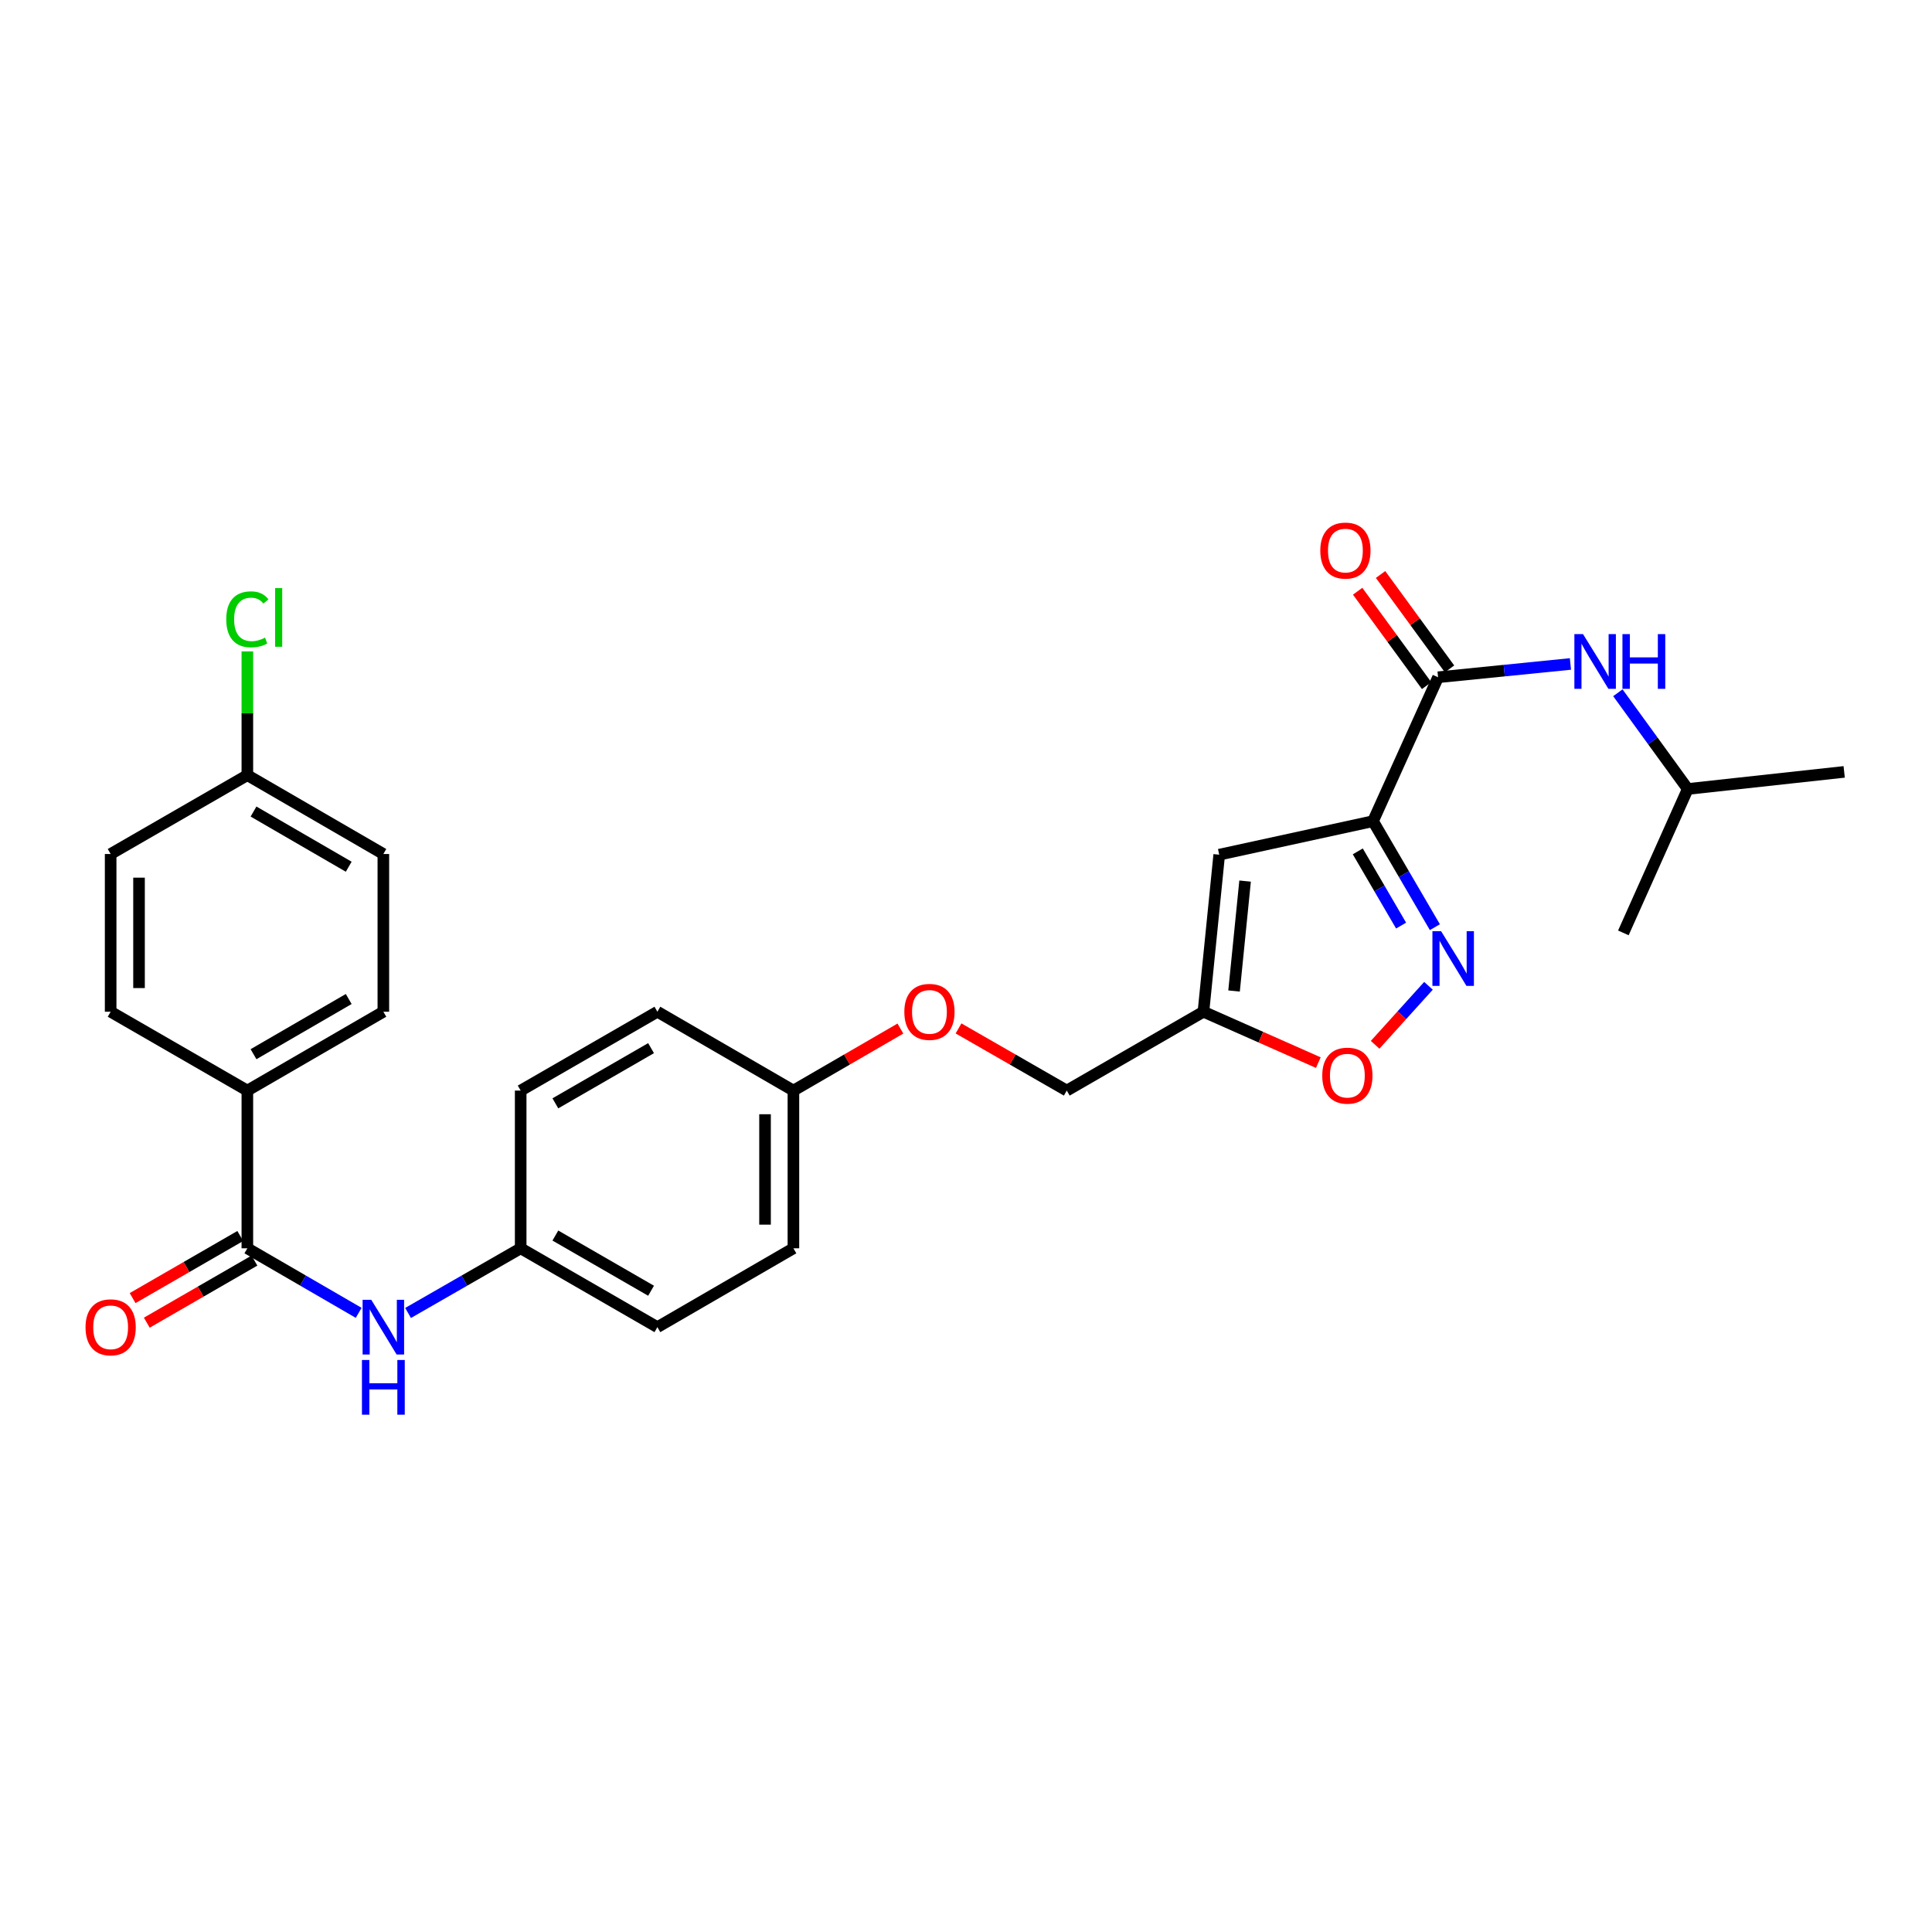 <?xml version='1.0' encoding='iso-8859-1'?>
<svg version='1.1' baseProfile='full'
              xmlns='http://www.w3.org/2000/svg'
                      xmlns:rdkit='http://www.rdkit.org/xml'
                      xmlns:xlink='http://www.w3.org/1999/xlink'
                  xml:space='preserve'
width='1000px' height='1000px' viewBox='0 0 1000 1000'>
<!-- END OF HEADER -->
<rect style='opacity:1.0;fill:#FFFFFF;stroke:none' width='1000' height='1000' x='0' y='0'> </rect>
<path class='bond-0' d='M 710.672,425.038 L 726.682,452.473' style='fill:none;fill-rule:evenodd;stroke:#000000;stroke-width:6px;stroke-linecap:butt;stroke-linejoin:miter;stroke-opacity:1' />
<path class='bond-0' d='M 726.682,452.473 L 742.692,479.907' style='fill:none;fill-rule:evenodd;stroke:#0000FF;stroke-width:6px;stroke-linecap:butt;stroke-linejoin:miter;stroke-opacity:1' />
<path class='bond-0' d='M 702.787,440.673 L 713.994,459.878' style='fill:none;fill-rule:evenodd;stroke:#000000;stroke-width:6px;stroke-linecap:butt;stroke-linejoin:miter;stroke-opacity:1' />
<path class='bond-0' d='M 713.994,459.878 L 725.201,479.082' style='fill:none;fill-rule:evenodd;stroke:#0000FF;stroke-width:6px;stroke-linecap:butt;stroke-linejoin:miter;stroke-opacity:1' />
<path class='bond-1' d='M 710.672,425.038 L 631.065,442.382' style='fill:none;fill-rule:evenodd;stroke:#000000;stroke-width:6px;stroke-linecap:butt;stroke-linejoin:miter;stroke-opacity:1' />
<path class='bond-2' d='M 710.672,425.038 L 744.346,350.549' style='fill:none;fill-rule:evenodd;stroke:#000000;stroke-width:6px;stroke-linecap:butt;stroke-linejoin:miter;stroke-opacity:1' />
<path class='bond-5' d='M 739.376,510.257 L 725.568,525.524' style='fill:none;fill-rule:evenodd;stroke:#0000FF;stroke-width:6px;stroke-linecap:butt;stroke-linejoin:miter;stroke-opacity:1' />
<path class='bond-5' d='M 725.568,525.524 L 711.76,540.791' style='fill:none;fill-rule:evenodd;stroke:#FF0000;stroke-width:6px;stroke-linecap:butt;stroke-linejoin:miter;stroke-opacity:1' />
<path class='bond-4' d='M 631.065,442.382 L 622.903,523.67' style='fill:none;fill-rule:evenodd;stroke:#000000;stroke-width:6px;stroke-linecap:butt;stroke-linejoin:miter;stroke-opacity:1' />
<path class='bond-4' d='M 644.458,456.043 L 638.745,512.944' style='fill:none;fill-rule:evenodd;stroke:#000000;stroke-width:6px;stroke-linecap:butt;stroke-linejoin:miter;stroke-opacity:1' />
<path class='bond-7' d='M 744.346,350.549 L 778.599,347.106' style='fill:none;fill-rule:evenodd;stroke:#000000;stroke-width:6px;stroke-linecap:butt;stroke-linejoin:miter;stroke-opacity:1' />
<path class='bond-7' d='M 778.599,347.106 L 812.852,343.664' style='fill:none;fill-rule:evenodd;stroke:#0000FF;stroke-width:6px;stroke-linecap:butt;stroke-linejoin:miter;stroke-opacity:1' />
<path class='bond-9' d='M 750.277,346.215 L 732.429,321.786' style='fill:none;fill-rule:evenodd;stroke:#000000;stroke-width:6px;stroke-linecap:butt;stroke-linejoin:miter;stroke-opacity:1' />
<path class='bond-9' d='M 732.429,321.786 L 714.581,297.357' style='fill:none;fill-rule:evenodd;stroke:#FF0000;stroke-width:6px;stroke-linecap:butt;stroke-linejoin:miter;stroke-opacity:1' />
<path class='bond-9' d='M 738.415,354.882 L 720.567,330.453' style='fill:none;fill-rule:evenodd;stroke:#000000;stroke-width:6px;stroke-linecap:butt;stroke-linejoin:miter;stroke-opacity:1' />
<path class='bond-9' d='M 720.567,330.453 L 702.719,306.023' style='fill:none;fill-rule:evenodd;stroke:#FF0000;stroke-width:6px;stroke-linecap:butt;stroke-linejoin:miter;stroke-opacity:1' />
<path class='bond-3' d='M 128.031,646.117 L 156.84,662.821' style='fill:none;fill-rule:evenodd;stroke:#000000;stroke-width:6px;stroke-linecap:butt;stroke-linejoin:miter;stroke-opacity:1' />
<path class='bond-3' d='M 156.84,662.821 L 185.65,679.526' style='fill:none;fill-rule:evenodd;stroke:#0000FF;stroke-width:6px;stroke-linecap:butt;stroke-linejoin:miter;stroke-opacity:1' />
<path class='bond-8' d='M 128.031,646.117 L 128.031,564.486' style='fill:none;fill-rule:evenodd;stroke:#000000;stroke-width:6px;stroke-linecap:butt;stroke-linejoin:miter;stroke-opacity:1' />
<path class='bond-10' d='M 124.361,639.754 L 96.502,655.824' style='fill:none;fill-rule:evenodd;stroke:#000000;stroke-width:6px;stroke-linecap:butt;stroke-linejoin:miter;stroke-opacity:1' />
<path class='bond-10' d='M 96.502,655.824 L 68.643,671.893' style='fill:none;fill-rule:evenodd;stroke:#FF0000;stroke-width:6px;stroke-linecap:butt;stroke-linejoin:miter;stroke-opacity:1' />
<path class='bond-10' d='M 131.701,652.48 L 103.842,668.549' style='fill:none;fill-rule:evenodd;stroke:#000000;stroke-width:6px;stroke-linecap:butt;stroke-linejoin:miter;stroke-opacity:1' />
<path class='bond-10' d='M 103.842,668.549 L 75.983,684.619' style='fill:none;fill-rule:evenodd;stroke:#FF0000;stroke-width:6px;stroke-linecap:butt;stroke-linejoin:miter;stroke-opacity:1' />
<path class='bond-14' d='M 622.903,523.67 L 552.159,564.486' style='fill:none;fill-rule:evenodd;stroke:#000000;stroke-width:6px;stroke-linecap:butt;stroke-linejoin:miter;stroke-opacity:1' />
<path class='bond-28' d='M 622.903,523.67 L 652.63,536.841' style='fill:none;fill-rule:evenodd;stroke:#000000;stroke-width:6px;stroke-linecap:butt;stroke-linejoin:miter;stroke-opacity:1' />
<path class='bond-28' d='M 652.63,536.841 L 682.356,550.013' style='fill:none;fill-rule:evenodd;stroke:#FF0000;stroke-width:6px;stroke-linecap:butt;stroke-linejoin:miter;stroke-opacity:1' />
<path class='bond-6' d='M 211.213,679.589 L 240.358,662.853' style='fill:none;fill-rule:evenodd;stroke:#0000FF;stroke-width:6px;stroke-linecap:butt;stroke-linejoin:miter;stroke-opacity:1' />
<path class='bond-6' d='M 240.358,662.853 L 269.502,646.117' style='fill:none;fill-rule:evenodd;stroke:#000000;stroke-width:6px;stroke-linecap:butt;stroke-linejoin:miter;stroke-opacity:1' />
<path class='bond-25' d='M 837.405,358.578 L 855.494,383.475' style='fill:none;fill-rule:evenodd;stroke:#0000FF;stroke-width:6px;stroke-linecap:butt;stroke-linejoin:miter;stroke-opacity:1' />
<path class='bond-25' d='M 855.494,383.475 L 873.583,408.373' style='fill:none;fill-rule:evenodd;stroke:#000000;stroke-width:6px;stroke-linecap:butt;stroke-linejoin:miter;stroke-opacity:1' />
<path class='bond-11' d='M 128.031,564.486 L 198.424,523.67' style='fill:none;fill-rule:evenodd;stroke:#000000;stroke-width:6px;stroke-linecap:butt;stroke-linejoin:miter;stroke-opacity:1' />
<path class='bond-11' d='M 131.221,545.655 L 180.496,517.084' style='fill:none;fill-rule:evenodd;stroke:#000000;stroke-width:6px;stroke-linecap:butt;stroke-linejoin:miter;stroke-opacity:1' />
<path class='bond-12' d='M 128.031,564.486 L 57.271,523.67' style='fill:none;fill-rule:evenodd;stroke:#000000;stroke-width:6px;stroke-linecap:butt;stroke-linejoin:miter;stroke-opacity:1' />
<path class='bond-19' d='M 198.424,523.67 L 198.424,442.031' style='fill:none;fill-rule:evenodd;stroke:#000000;stroke-width:6px;stroke-linecap:butt;stroke-linejoin:miter;stroke-opacity:1' />
<path class='bond-18' d='M 57.271,523.67 L 57.271,442.031' style='fill:none;fill-rule:evenodd;stroke:#000000;stroke-width:6px;stroke-linecap:butt;stroke-linejoin:miter;stroke-opacity:1' />
<path class='bond-18' d='M 71.961,511.424 L 71.961,454.277' style='fill:none;fill-rule:evenodd;stroke:#000000;stroke-width:6px;stroke-linecap:butt;stroke-linejoin:miter;stroke-opacity:1' />
<path class='bond-13' d='M 269.502,646.117 L 340.262,686.933' style='fill:none;fill-rule:evenodd;stroke:#000000;stroke-width:6px;stroke-linecap:butt;stroke-linejoin:miter;stroke-opacity:1' />
<path class='bond-13' d='M 287.457,639.514 L 336.989,668.085' style='fill:none;fill-rule:evenodd;stroke:#000000;stroke-width:6px;stroke-linecap:butt;stroke-linejoin:miter;stroke-opacity:1' />
<path class='bond-29' d='M 269.502,646.117 L 269.502,564.486' style='fill:none;fill-rule:evenodd;stroke:#000000;stroke-width:6px;stroke-linecap:butt;stroke-linejoin:miter;stroke-opacity:1' />
<path class='bond-15' d='M 552.159,564.486 L 524.145,548.399' style='fill:none;fill-rule:evenodd;stroke:#000000;stroke-width:6px;stroke-linecap:butt;stroke-linejoin:miter;stroke-opacity:1' />
<path class='bond-15' d='M 524.145,548.399 L 496.13,532.312' style='fill:none;fill-rule:evenodd;stroke:#FF0000;stroke-width:6px;stroke-linecap:butt;stroke-linejoin:miter;stroke-opacity:1' />
<path class='bond-16' d='M 466.046,532.386 L 438.359,548.436' style='fill:none;fill-rule:evenodd;stroke:#FF0000;stroke-width:6px;stroke-linecap:butt;stroke-linejoin:miter;stroke-opacity:1' />
<path class='bond-16' d='M 438.359,548.436 L 410.672,564.486' style='fill:none;fill-rule:evenodd;stroke:#000000;stroke-width:6px;stroke-linecap:butt;stroke-linejoin:miter;stroke-opacity:1' />
<path class='bond-23' d='M 410.672,564.486 L 340.262,523.67' style='fill:none;fill-rule:evenodd;stroke:#000000;stroke-width:6px;stroke-linecap:butt;stroke-linejoin:miter;stroke-opacity:1' />
<path class='bond-24' d='M 410.672,564.486 L 410.672,646.117' style='fill:none;fill-rule:evenodd;stroke:#000000;stroke-width:6px;stroke-linecap:butt;stroke-linejoin:miter;stroke-opacity:1' />
<path class='bond-24' d='M 395.981,576.73 L 395.981,633.872' style='fill:none;fill-rule:evenodd;stroke:#000000;stroke-width:6px;stroke-linecap:butt;stroke-linejoin:miter;stroke-opacity:1' />
<path class='bond-17' d='M 128.031,401.223 L 57.271,442.031' style='fill:none;fill-rule:evenodd;stroke:#000000;stroke-width:6px;stroke-linecap:butt;stroke-linejoin:miter;stroke-opacity:1' />
<path class='bond-20' d='M 128.031,401.223 L 128.031,369.194' style='fill:none;fill-rule:evenodd;stroke:#000000;stroke-width:6px;stroke-linecap:butt;stroke-linejoin:miter;stroke-opacity:1' />
<path class='bond-20' d='M 128.031,369.194 L 128.031,337.165' style='fill:none;fill-rule:evenodd;stroke:#00CC00;stroke-width:6px;stroke-linecap:butt;stroke-linejoin:miter;stroke-opacity:1' />
<path class='bond-30' d='M 128.031,401.223 L 198.424,442.031' style='fill:none;fill-rule:evenodd;stroke:#000000;stroke-width:6px;stroke-linecap:butt;stroke-linejoin:miter;stroke-opacity:1' />
<path class='bond-30' d='M 131.222,420.054 L 180.497,448.619' style='fill:none;fill-rule:evenodd;stroke:#000000;stroke-width:6px;stroke-linecap:butt;stroke-linejoin:miter;stroke-opacity:1' />
<path class='bond-21' d='M 340.262,686.933 L 410.672,646.117' style='fill:none;fill-rule:evenodd;stroke:#000000;stroke-width:6px;stroke-linecap:butt;stroke-linejoin:miter;stroke-opacity:1' />
<path class='bond-22' d='M 269.502,564.486 L 340.262,523.67' style='fill:none;fill-rule:evenodd;stroke:#000000;stroke-width:6px;stroke-linecap:butt;stroke-linejoin:miter;stroke-opacity:1' />
<path class='bond-22' d='M 287.457,571.089 L 336.989,542.518' style='fill:none;fill-rule:evenodd;stroke:#000000;stroke-width:6px;stroke-linecap:butt;stroke-linejoin:miter;stroke-opacity:1' />
<path class='bond-26' d='M 873.583,408.373 L 954.545,399.526' style='fill:none;fill-rule:evenodd;stroke:#000000;stroke-width:6px;stroke-linecap:butt;stroke-linejoin:miter;stroke-opacity:1' />
<path class='bond-27' d='M 873.583,408.373 L 840.252,482.863' style='fill:none;fill-rule:evenodd;stroke:#000000;stroke-width:6px;stroke-linecap:butt;stroke-linejoin:miter;stroke-opacity:1' />
<path  class='atom-1' d='M 745.897 481.965
L 755.177 496.965
Q 756.097 498.445, 757.577 501.125
Q 759.057 503.805, 759.137 503.965
L 759.137 481.965
L 762.897 481.965
L 762.897 510.285
L 759.017 510.285
L 749.057 493.885
Q 747.897 491.965, 746.657 489.765
Q 745.457 487.565, 745.097 486.885
L 745.097 510.285
L 741.417 510.285
L 741.417 481.965
L 745.897 481.965
' fill='#0000FF'/>
<path  class='atom-6' d='M 684.393 556.755
Q 684.393 549.955, 687.753 546.155
Q 691.113 542.355, 697.393 542.355
Q 703.673 542.355, 707.033 546.155
Q 710.393 549.955, 710.393 556.755
Q 710.393 563.635, 706.993 567.555
Q 703.593 571.435, 697.393 571.435
Q 691.153 571.435, 687.753 567.555
Q 684.393 563.675, 684.393 556.755
M 697.393 568.235
Q 701.713 568.235, 704.033 565.355
Q 706.393 562.435, 706.393 556.755
Q 706.393 551.195, 704.033 548.395
Q 701.713 545.555, 697.393 545.555
Q 693.073 545.555, 690.713 548.355
Q 688.393 551.155, 688.393 556.755
Q 688.393 562.475, 690.713 565.355
Q 693.073 568.235, 697.393 568.235
' fill='#FF0000'/>
<path  class='atom-7' d='M 192.164 672.773
L 201.444 687.773
Q 202.364 689.253, 203.844 691.933
Q 205.324 694.613, 205.404 694.773
L 205.404 672.773
L 209.164 672.773
L 209.164 701.093
L 205.284 701.093
L 195.324 684.693
Q 194.164 682.773, 192.924 680.573
Q 191.724 678.373, 191.364 677.693
L 191.364 701.093
L 187.684 701.093
L 187.684 672.773
L 192.164 672.773
' fill='#0000FF'/>
<path  class='atom-7' d='M 187.344 703.925
L 191.184 703.925
L 191.184 715.965
L 205.664 715.965
L 205.664 703.925
L 209.504 703.925
L 209.504 732.245
L 205.664 732.245
L 205.664 719.165
L 191.184 719.165
L 191.184 732.245
L 187.344 732.245
L 187.344 703.925
' fill='#0000FF'/>
<path  class='atom-8' d='M 819.375 328.219
L 828.655 343.219
Q 829.575 344.699, 831.055 347.379
Q 832.535 350.059, 832.615 350.219
L 832.615 328.219
L 836.375 328.219
L 836.375 356.539
L 832.495 356.539
L 822.535 340.139
Q 821.375 338.219, 820.135 336.019
Q 818.935 333.819, 818.575 333.139
L 818.575 356.539
L 814.895 356.539
L 814.895 328.219
L 819.375 328.219
' fill='#0000FF'/>
<path  class='atom-8' d='M 839.775 328.219
L 843.615 328.219
L 843.615 340.259
L 858.095 340.259
L 858.095 328.219
L 861.935 328.219
L 861.935 356.539
L 858.095 356.539
L 858.095 343.459
L 843.615 343.459
L 843.615 356.539
L 839.775 356.539
L 839.775 328.219
' fill='#0000FF'/>
<path  class='atom-10' d='M 683.381 284.977
Q 683.381 278.177, 686.741 274.377
Q 690.101 270.577, 696.381 270.577
Q 702.661 270.577, 706.021 274.377
Q 709.381 278.177, 709.381 284.977
Q 709.381 291.857, 705.981 295.777
Q 702.581 299.657, 696.381 299.657
Q 690.141 299.657, 686.741 295.777
Q 683.381 291.897, 683.381 284.977
M 696.381 296.457
Q 700.701 296.457, 703.021 293.577
Q 705.381 290.657, 705.381 284.977
Q 705.381 279.417, 703.021 276.617
Q 700.701 273.777, 696.381 273.777
Q 692.061 273.777, 689.701 276.577
Q 687.381 279.377, 687.381 284.977
Q 687.381 290.697, 689.701 293.577
Q 692.061 296.457, 696.381 296.457
' fill='#FF0000'/>
<path  class='atom-11' d='M 44.271 687.013
Q 44.271 680.213, 47.631 676.413
Q 50.991 672.613, 57.271 672.613
Q 63.551 672.613, 66.911 676.413
Q 70.271 680.213, 70.271 687.013
Q 70.271 693.893, 66.871 697.813
Q 63.471 701.693, 57.271 701.693
Q 51.031 701.693, 47.631 697.813
Q 44.271 693.933, 44.271 687.013
M 57.271 698.493
Q 61.591 698.493, 63.911 695.613
Q 66.271 692.693, 66.271 687.013
Q 66.271 681.453, 63.911 678.653
Q 61.591 675.813, 57.271 675.813
Q 52.951 675.813, 50.591 678.613
Q 48.271 681.413, 48.271 687.013
Q 48.271 692.733, 50.591 695.613
Q 52.951 698.493, 57.271 698.493
' fill='#FF0000'/>
<path  class='atom-16' d='M 468.081 523.75
Q 468.081 516.95, 471.441 513.15
Q 474.801 509.35, 481.081 509.35
Q 487.361 509.35, 490.721 513.15
Q 494.081 516.95, 494.081 523.75
Q 494.081 530.63, 490.681 534.55
Q 487.281 538.43, 481.081 538.43
Q 474.841 538.43, 471.441 534.55
Q 468.081 530.67, 468.081 523.75
M 481.081 535.23
Q 485.401 535.23, 487.721 532.35
Q 490.081 529.43, 490.081 523.75
Q 490.081 518.19, 487.721 515.39
Q 485.401 512.55, 481.081 512.55
Q 476.761 512.55, 474.401 515.35
Q 472.081 518.15, 472.081 523.75
Q 472.081 529.47, 474.401 532.35
Q 476.761 535.23, 481.081 535.23
' fill='#FF0000'/>
<path  class='atom-21' d='M 117.111 320.564
Q 117.111 313.524, 120.391 309.844
Q 123.711 306.124, 129.991 306.124
Q 135.831 306.124, 138.951 310.244
L 136.311 312.404
Q 134.031 309.404, 129.991 309.404
Q 125.711 309.404, 123.431 312.284
Q 121.191 315.124, 121.191 320.564
Q 121.191 326.164, 123.511 329.044
Q 125.871 331.924, 130.431 331.924
Q 133.551 331.924, 137.191 330.044
L 138.311 333.044
Q 136.831 334.004, 134.591 334.564
Q 132.351 335.124, 129.871 335.124
Q 123.711 335.124, 120.391 331.364
Q 117.111 327.604, 117.111 320.564
' fill='#00CC00'/>
<path  class='atom-21' d='M 142.391 304.404
L 146.071 304.404
L 146.071 334.764
L 142.391 334.764
L 142.391 304.404
' fill='#00CC00'/>
</svg>
